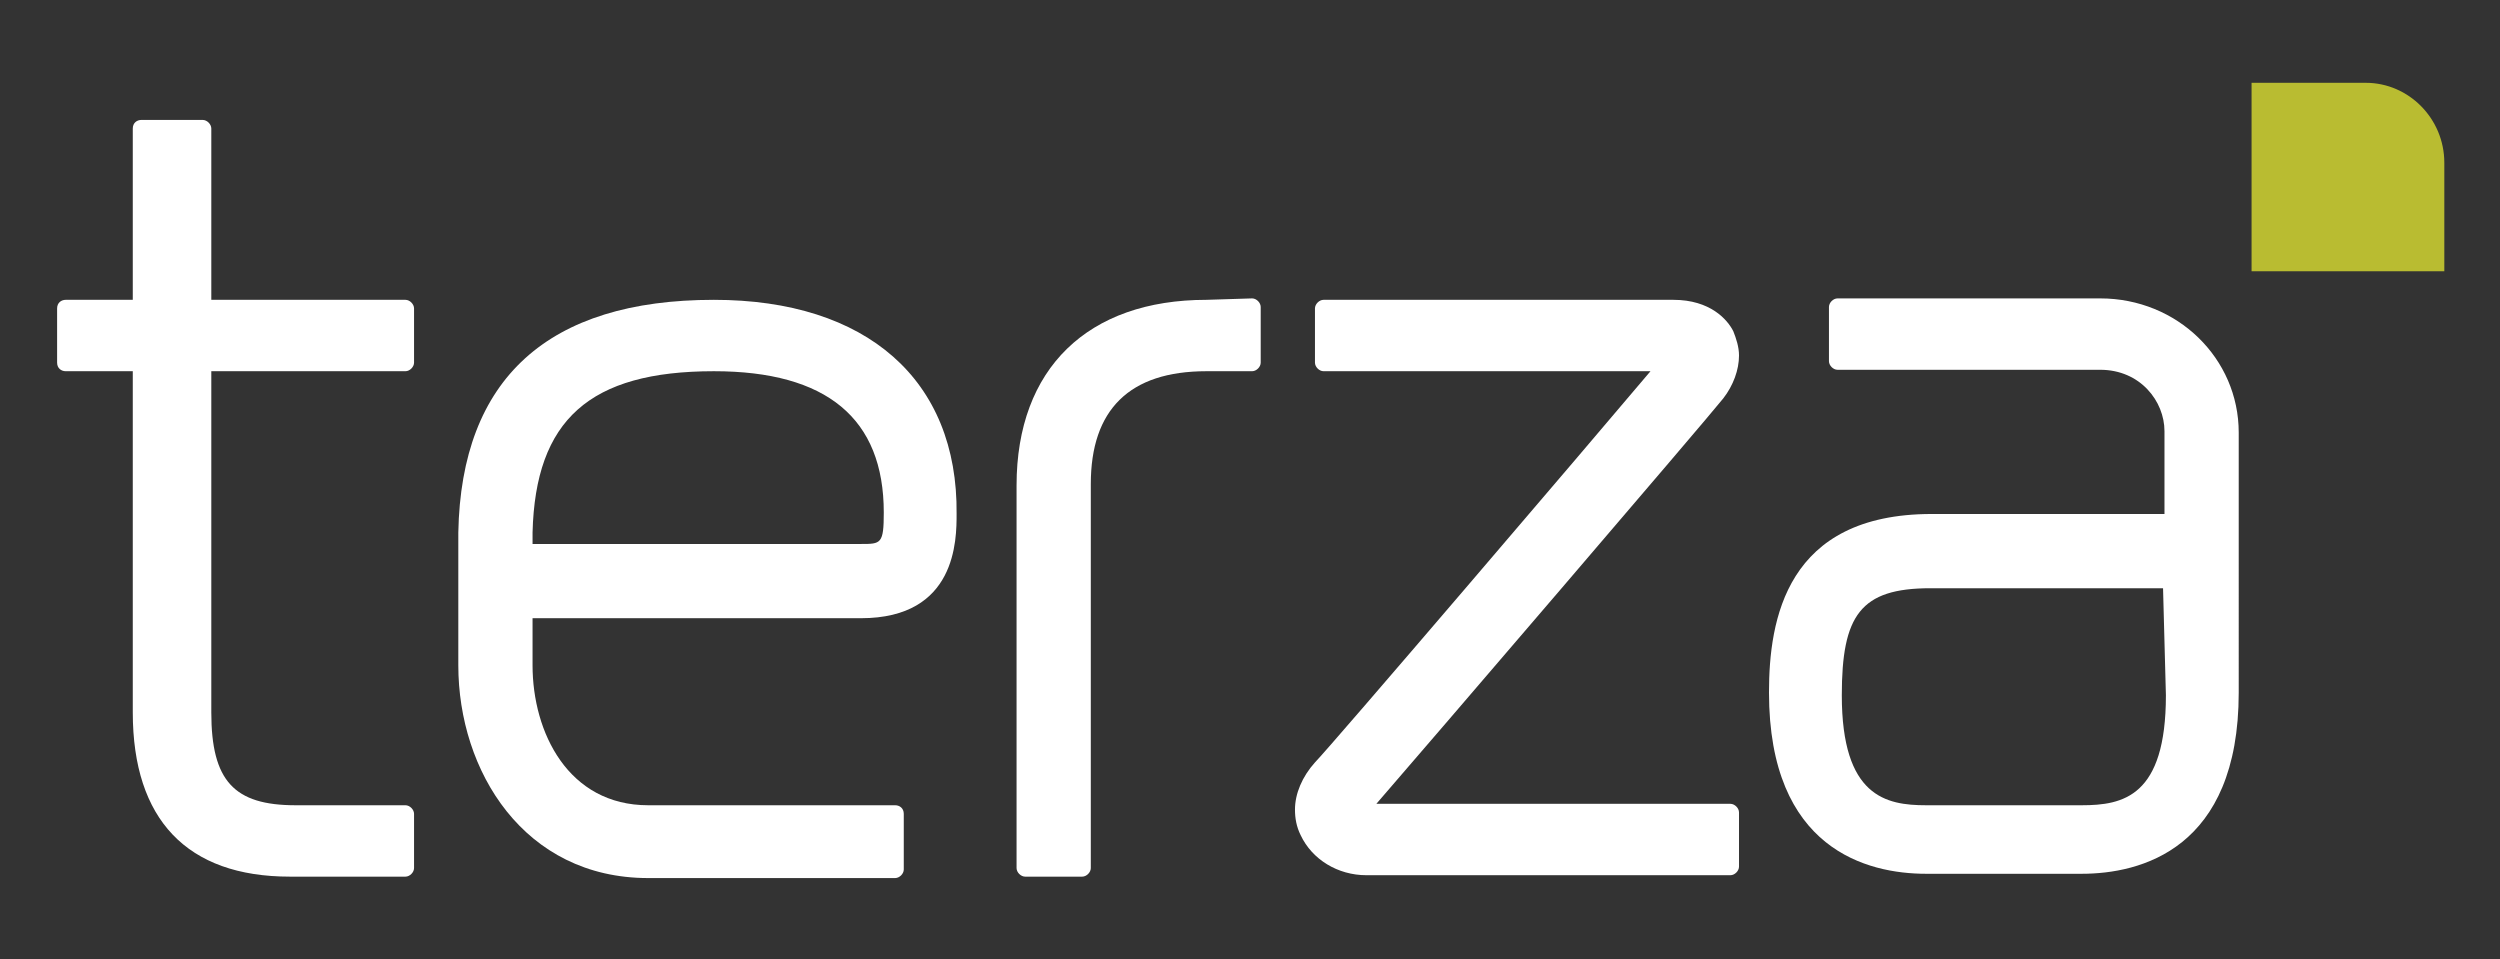 <?xml version="1.0" encoding="utf-8"?>
<!-- Generator: Adobe Illustrator 24.1.0, SVG Export Plug-In . SVG Version: 6.00 Build 0)  -->
<svg version="1.1" id="Capa_1" xmlns="http://www.w3.org/2000/svg" xmlns:xlink="http://www.w3.org/1999/xlink" x="0px" y="0px"
	 viewBox="0 0 175.1 67.2" style="enable-background:new 0 0 175.1 67.2;" xml:space="preserve">
<rect x="0" y="0" width="175.1" height="67.2" fill="#333333" stroke="none"/>
<style type="text/css">
	.st0{fill:#FFFFFF;}
	.st1{fill:#B9BC31;}
</style>
<g>
	<path class="st0" d="M156.8,30.3c0-5.2-4.3-9.4-9.7-9.4h-18.4c-0.3,0-0.6,0.3-0.6,0.6v3.8c0,0.3,0.3,0.6,0.6,0.6h18.4
		c2.8,0,4.5,2.2,4.5,4.3c0,0,0,4.8,0,5.8c-1.2,0-16.3,0-16.3,0c-10.2,0-11.4,7.4-11.4,12.5c0,11,6.9,12.7,11,12.7h10.9
		c4.1,0,11-1.7,11-12.7V30.3 M151.7,48.7c0,7.1-3,7.7-5.9,7.7h-10.9c-2.8,0-5.9-0.6-5.9-7.7c0-5.6,1.3-7.5,6.2-7.5
		c0,0,15.2,0,16.3,0L151.7,48.7z"/>
	<path class="st0" d="M84.5,21c-8.3,0-13.3,4.8-13.3,13v26.8c0,0.3,0.3,0.6,0.6,0.6h4c0.3,0,0.6-0.3,0.6-0.6V33.9
		c0-5.2,2.7-7.9,8.1-7.9h3.2c0.3,0,0.6-0.3,0.6-0.6v-3.9c0-0.3-0.3-0.6-0.6-0.6L84.5,21"/>
	<path class="st0" d="M92.7,21c-0.3,0-0.6,0.3-0.6,0.6v3.8c0,0.3,0.3,0.6,0.6,0.6c0,0,20.6,0,22.9,0c-4.3,5.1-22.5,26.4-23.5,27.4
		c-0.9,1-1.4,2.2-1.4,3.3c0,0.6,0.1,1.2,0.4,1.8c0.8,1.7,2.6,2.8,4.6,2.8h25.5c0.3,0,0.6-0.3,0.6-0.6v-3.8c0-0.3-0.3-0.6-0.6-0.6
		c0,0-23.6,0-24.8,0c3.3-3.8,23.2-27,24.3-28.4c0.7-0.9,1.1-2,1.1-3c0-0.6-0.2-1.2-0.4-1.7c-0.4-0.8-1.6-2.2-4.2-2.2H92.7"/>
	<path class="st1" d="M165.7,5.8h-8V19h13.5v-7.6C171.2,8.3,168.7,5.8,165.7,5.8"/>
	<path class="st0" d="M9.9,8.4C9.6,8.4,9.3,8.6,9.3,9c0,0,0,10.9,0,12c-0.9,0-4.7,0-4.7,0C4.3,21,4,21.2,4,21.6v3.8
		C4,25.8,4.3,26,4.6,26c0,0,3.8,0,4.7,0c0,1.2,0,23.9,0,23.9c0,7.5,3.8,11.5,11,11.5h8.1c0.3,0,0.6-0.3,0.6-0.6v-3.8
		c0-0.3-0.3-0.6-0.6-0.6h-7.7c-4.3,0-5.9-1.7-5.9-6.5c0,0,0-22.7,0-23.9c1.1,0,13.6,0,13.6,0c0.3,0,0.6-0.3,0.6-0.6v-3.8
		c0-0.3-0.3-0.6-0.6-0.6c0,0-12.5,0-13.6,0c0-1.1,0-12,0-12c0-0.3-0.3-0.6-0.6-0.6L9.9,8.4"/>
	<path class="st0" d="M62.7,56.4H45.4c-5.6,0-8.1-5.1-8.1-9.8c0,0,0-2.2,0-3.3c1.2,0,23,0,23,0c6.7,0,6.7-5.5,6.7-7.3
		C67.1,26.6,60.7,21,50,21c-11.6,0-17.7,5.5-17.9,16.3v9.3c0,7.4,4.6,14.9,13.3,14.9h17.3c0.3,0,0.6-0.3,0.6-0.6V57
		C63.3,56.6,63,56.4,62.7,56.4 M37.3,37.3C37.5,29.4,41.3,26,50,26c7.9,0,11.9,3.3,11.9,9.9c0,2.2-0.2,2.2-1.6,2.2c0,0-21.8,0-23,0
		C37.3,37.7,37.3,37.3,37.3,37.3z"/>
</g>
</svg>
